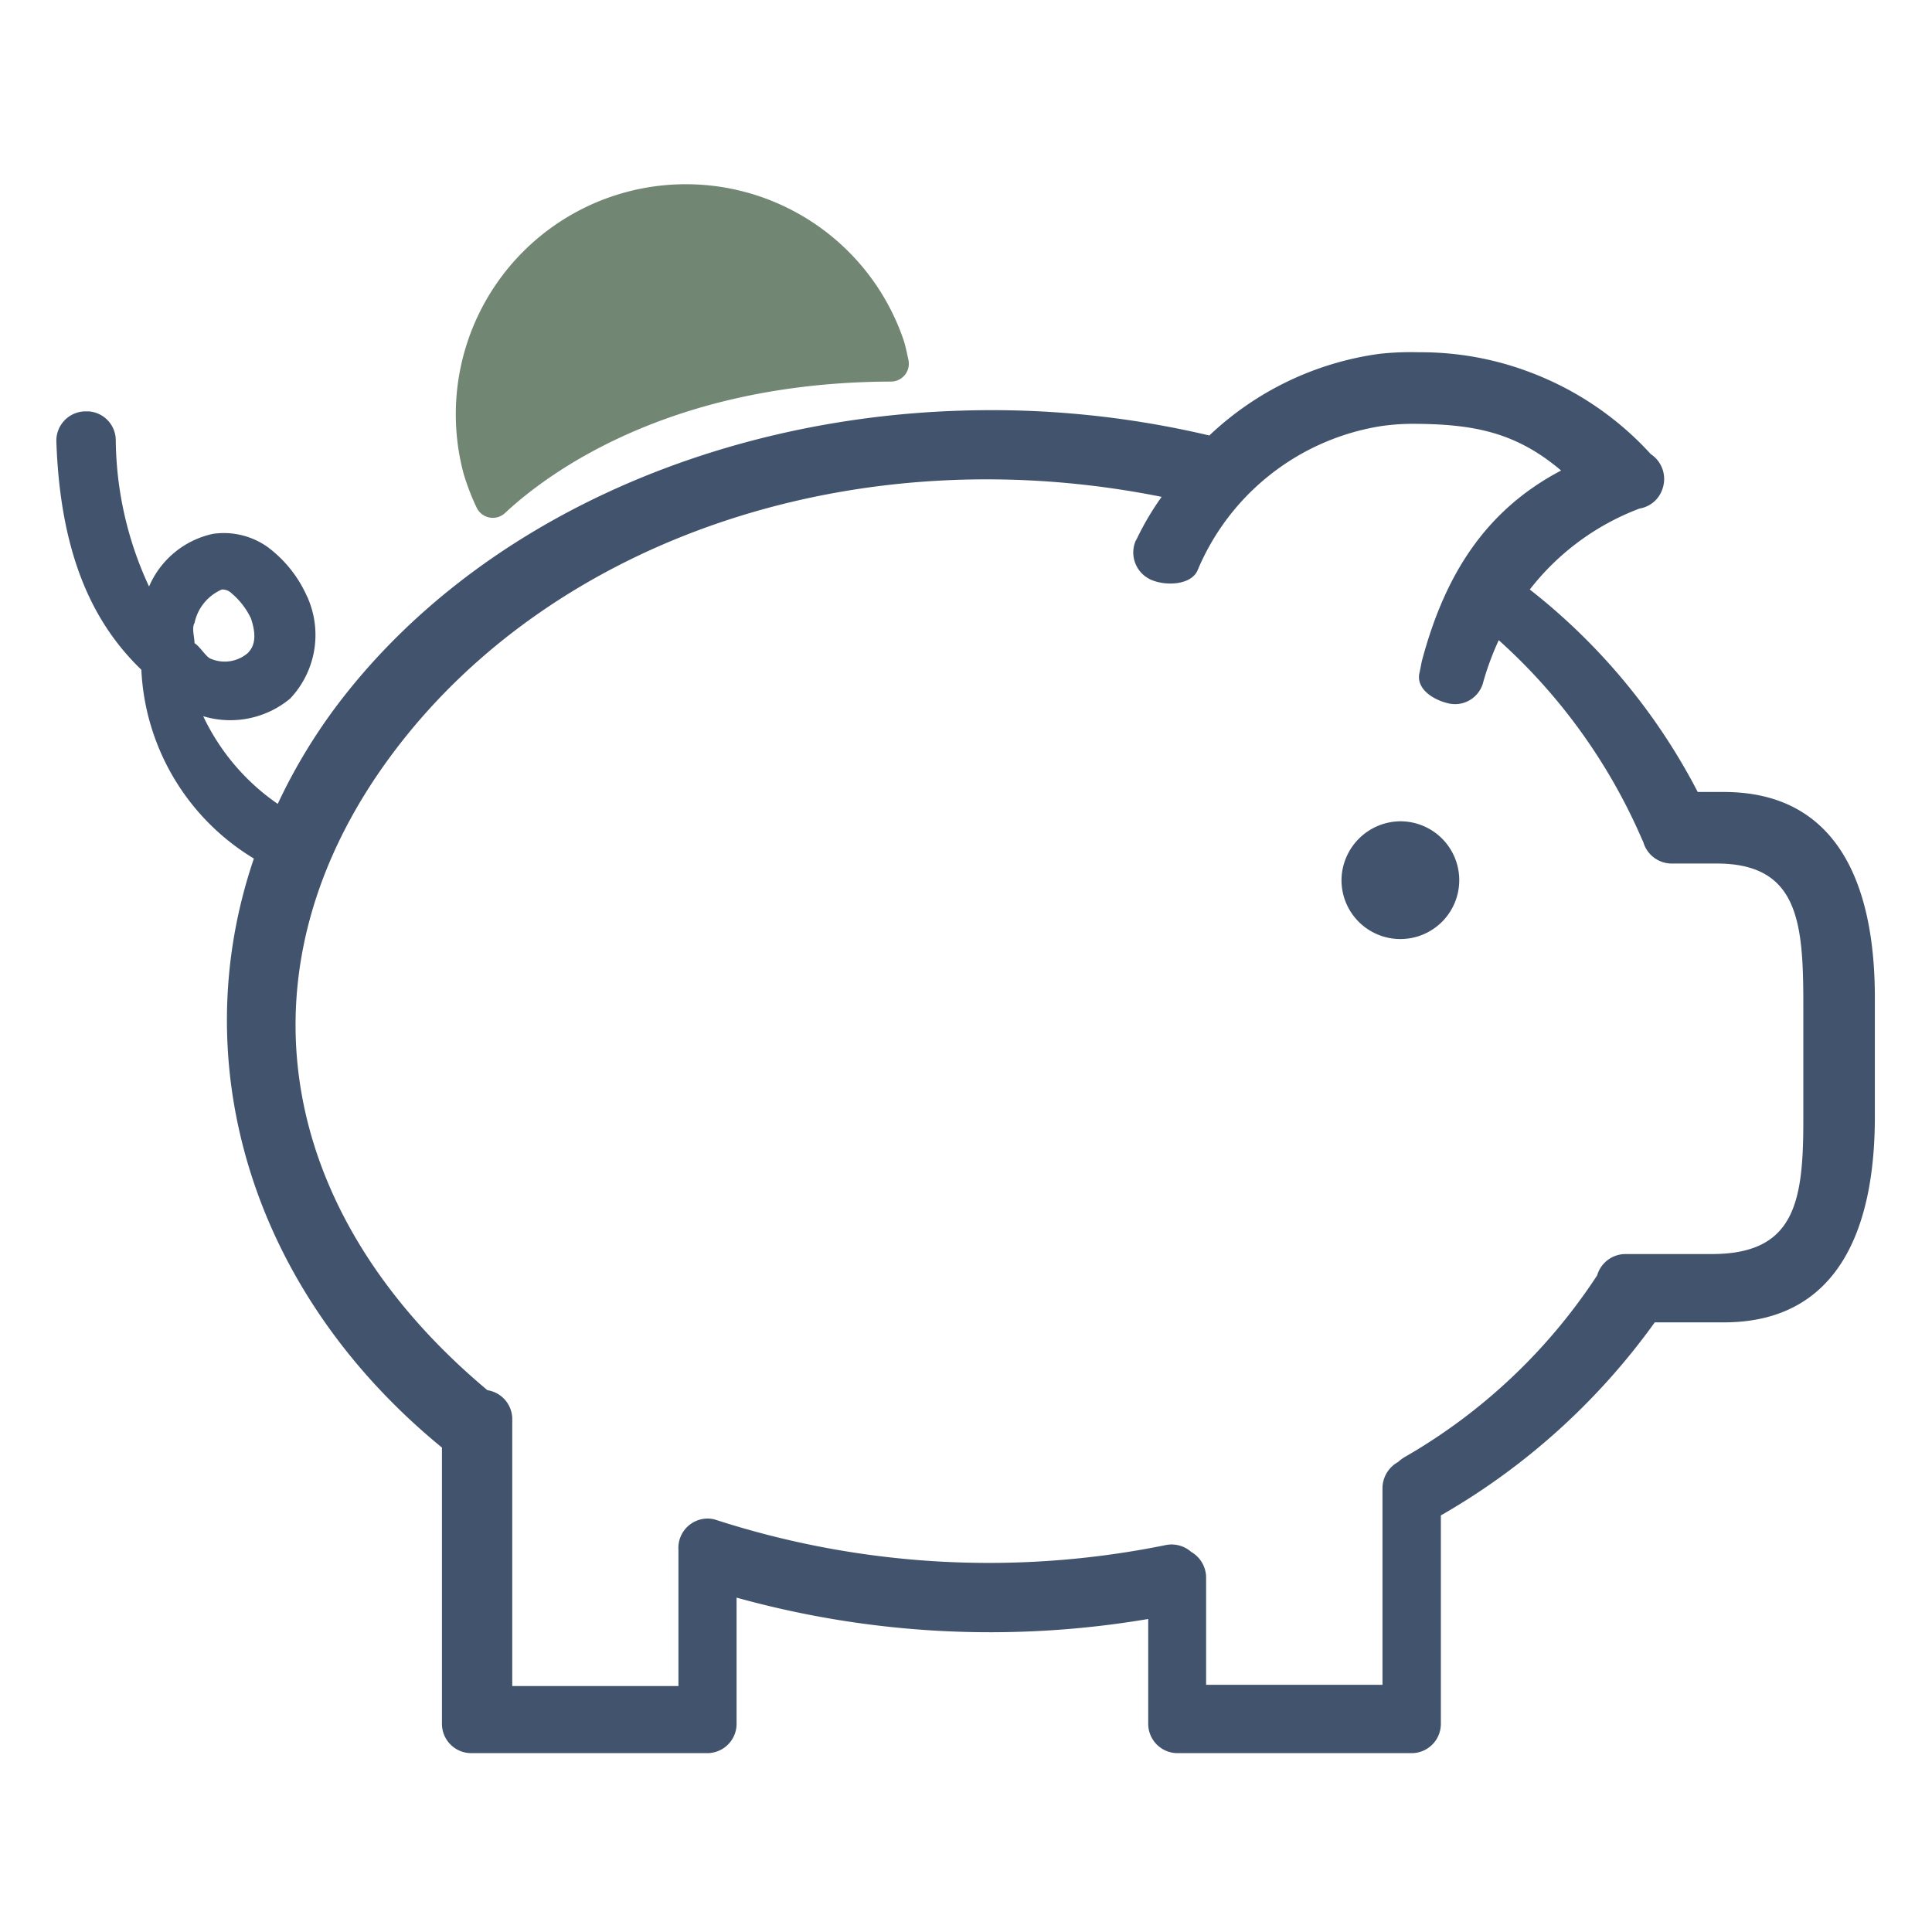 <svg id="Layer_1" data-name="Layer 1" xmlns="http://www.w3.org/2000/svg" viewBox="0 0 77.77 77.77"><defs><style>.cls-1{fill:#42536d;}.cls-2{fill:#718673;}</style></defs><title>services_icons</title><g id="layer1"><path id="path5617-44-0-3-5-8" class="cls-1" d="M55.55,14.24a12.38,12.38,0,0,0-6.87,3.29,38.17,38.17,0,0,0-10-1c-10.07.31-19.58,4.56-25.09,11.83a22.43,22.43,0,0,0-2.41,4,8.91,8.91,0,0,1-3-3.53,3.77,3.77,0,0,0,3.5-.71,3.73,3.73,0,0,0,.73-4,.54.54,0,0,0-.05-.11,5,5,0,0,0-1.6-2,3.05,3.05,0,0,0-2.19-.52A3.63,3.63,0,0,0,6,23.61a14.24,14.24,0,0,1-1.34-5.9,1.17,1.17,0,0,0-1.09-1.15H3.39a1.18,1.18,0,0,0-1.12,1.24c.17,4.83,1.65,7.45,3.42,9.16a9.39,9.39,0,0,0,4.53,7.6C7.4,42.83,10.13,52,17.79,58.27V69.39A1.18,1.18,0,0,0,19,70.57h9.47a1.18,1.18,0,0,0,1.18-1.18V64.31a38.12,38.12,0,0,0,16.57.86v4.22a1.18,1.18,0,0,0,1.18,1.18h9.47A1.18,1.18,0,0,0,58,69.39V61a27.29,27.29,0,0,0,8.61-7.77h2.78c4.57,0,6.08-3.71,6.08-8.28V40.16c0-4.57-1.51-8.28-6.08-8.28H68.34a24.9,24.9,0,0,0-6.76-8.15A10.1,10.1,0,0,1,66,20.47a1.17,1.17,0,0,0,.93-.82,1.2,1.2,0,0,0-.48-1.37A12.54,12.54,0,0,0,61.63,15a12.36,12.36,0,0,0-4.52-.82A11.69,11.69,0,0,0,55.55,14.24Zm7.29,4.7c-3.08,1.62-4.7,4.25-5.61,7.69,0,0-.08.42-.09.45-.15.63.52,1.08,1.15,1.23a1.17,1.17,0,0,0,1.42-.87,11.46,11.46,0,0,1,.62-1.67,23.06,23.06,0,0,1,5.76,8l.06.13a1.19,1.19,0,0,0,1.16.86H69.1c3.3,0,3.49,2.37,3.49,5.67v4.73c0,3.3-.39,5.32-3.69,5.32H65.45a1.19,1.19,0,0,0-1.16.86,22.89,22.89,0,0,1-7.76,7.32,1.5,1.5,0,0,0-.25.19,1.21,1.21,0,0,0-.63,1.07v7.9h-7.1V63.47a1.2,1.2,0,0,0-.6-1h0a1.19,1.19,0,0,0-1-.28,35.68,35.68,0,0,1-18.1-1,1.09,1.09,0,0,0-.44-.06h0a1.18,1.18,0,0,0-1.1,1.26v5.48H20.62V57.16a1.18,1.18,0,0,0-1-1.2c-8.7-7.28-10.21-17.2-3.71-25.77S34.55,17.55,46.76,20a11.33,11.33,0,0,0-1,1.69l-.05.09a1.2,1.2,0,0,0,.63,1.56c.6.26,1.62.21,1.87-.39a9.65,9.65,0,0,1,7.4-5.8,9.15,9.15,0,0,1,1.27-.09C59.29,17.07,61,17.38,62.84,18.94ZM9.33,23.89a3,3,0,0,1,.77,1c.26.77.12,1.16-.14,1.41a1.43,1.43,0,0,1-1.47.22c-.19-.06-.44-.5-.66-.63,0-.24-.12-.61,0-.81a1.89,1.89,0,0,1,1.1-1.35h0A.53.53,0,0,1,9.33,23.89ZM54,35.43a2.37,2.37,0,1,0,2.37-2.37A2.39,2.39,0,0,0,54,35.43Z"/></g><path class="cls-2" d="M35.85,15.36a.72.72,0,0,0,.72-.86c-.06-.28-.12-.57-.19-.79a9.26,9.26,0,0,0-17.72,5.35,9.41,9.41,0,0,0,.53,1.38.72.72,0,0,0,1.14.21C22,19.09,26.9,15.39,35.85,15.36Z"/></svg>